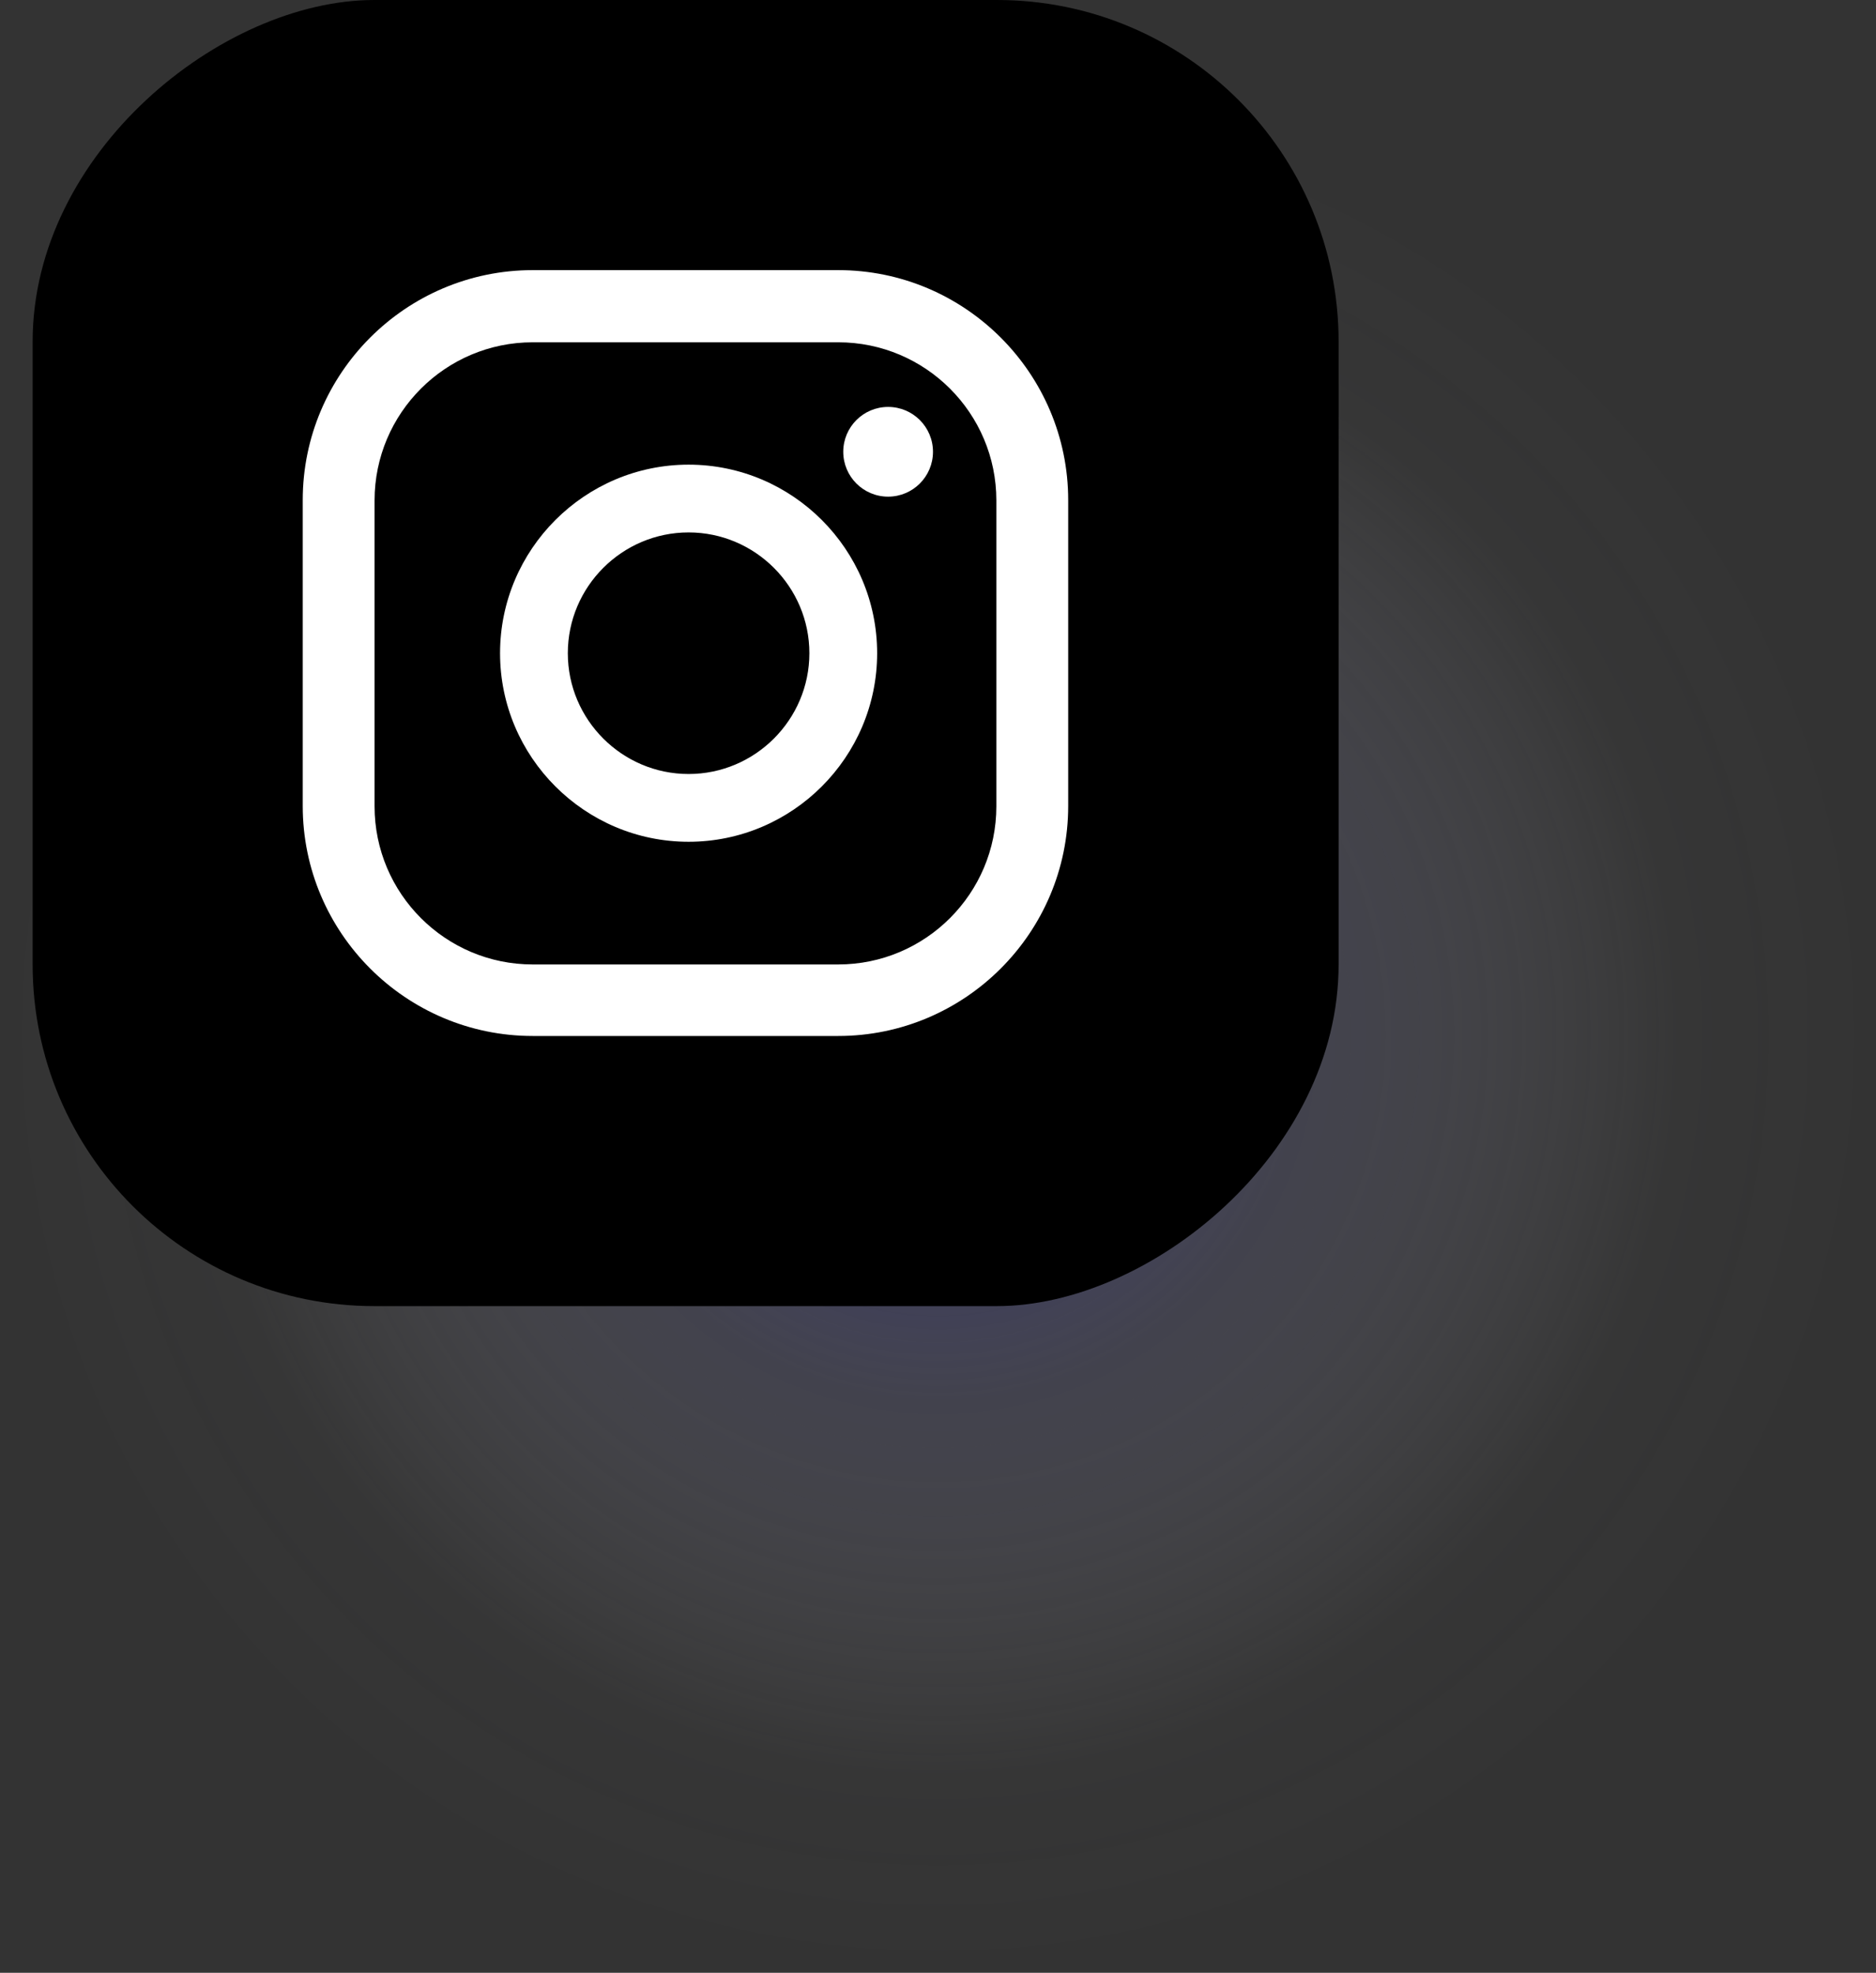 <?xml version="1.0" encoding="UTF-8"?><svg xmlns="http://www.w3.org/2000/svg" xmlns:xlink="http://www.w3.org/1999/xlink" viewBox="0 0 59.8 62.88"><rect x="0" y="0" width="59.8" height="62.88" fill="#333333" stroke="none"/><defs><radialGradient id="radial-gradient" cx="29.9" cy="32.98" fx="29.9" fy="32.98" r="29.9" gradientUnits="userSpaceOnUse"><stop offset="0" stop-color="#000057"/><stop offset=".39" stop-color="rgba(116,116,164,.54)" stop-opacity=".54"/><stop offset=".79" stop-color="rgba(216,216,229,.15)" stop-opacity=".15"/><stop offset="1" stop-color="#fff" stop-opacity="0"/></radialGradient></defs><g isolation="isolate"><g id="Capa_2"><g id="Capa_2-2"><circle cx="29.9" cy="32.98" r="29.9" fill="url(#radial-gradient)" mix-blend-mode="multiply" opacity=".8" stroke-width="0"/><rect x="1.03" y="0" width="41.63" height="41.63" rx="10.89" ry="10.89" transform="translate(42.67 -1.03) rotate(90)" fill="#000" stroke-width="0"/><path d="M28.31,12.97c-.79,0-1.43.64-1.43,1.43s.64,1.43,1.43,1.43,1.43-.64,1.43-1.43-.64-1.43-1.43-1.43Z" fill="#fff" stroke-width="0"/><path d="M21.95,14.81c-3.31,0-6.01,2.7-6.01,6.01s2.7,6.01,6.01,6.01,6.01-2.7,6.01-6.01-2.7-6.01-6.01-6.01ZM21.95,24.67c-2.12,0-3.85-1.73-3.85-3.85s1.73-3.85,3.85-3.85,3.85,1.73,3.85,3.85-1.73,3.85-3.85,3.85Z" fill="#fff" stroke-width="0"/><path d="M26.72,33.02h-9.74c-4.04,0-7.33-3.29-7.33-7.33v-9.75c0-4.04,3.29-7.33,7.33-7.33h9.74c4.04,0,7.33,3.29,7.33,7.33v9.75c0,4.04-3.29,7.33-7.33,7.33ZM16.98,10.91c-2.78,0-5.04,2.26-5.04,5.04v9.75c0,2.78,2.26,5.04,5.04,5.04h9.74c2.78,0,5.04-2.26,5.04-5.04v-9.75c0-2.78-2.26-5.04-5.04-5.04h-9.74Z" fill="#fff" stroke-width="0"/></g></g></g></svg>